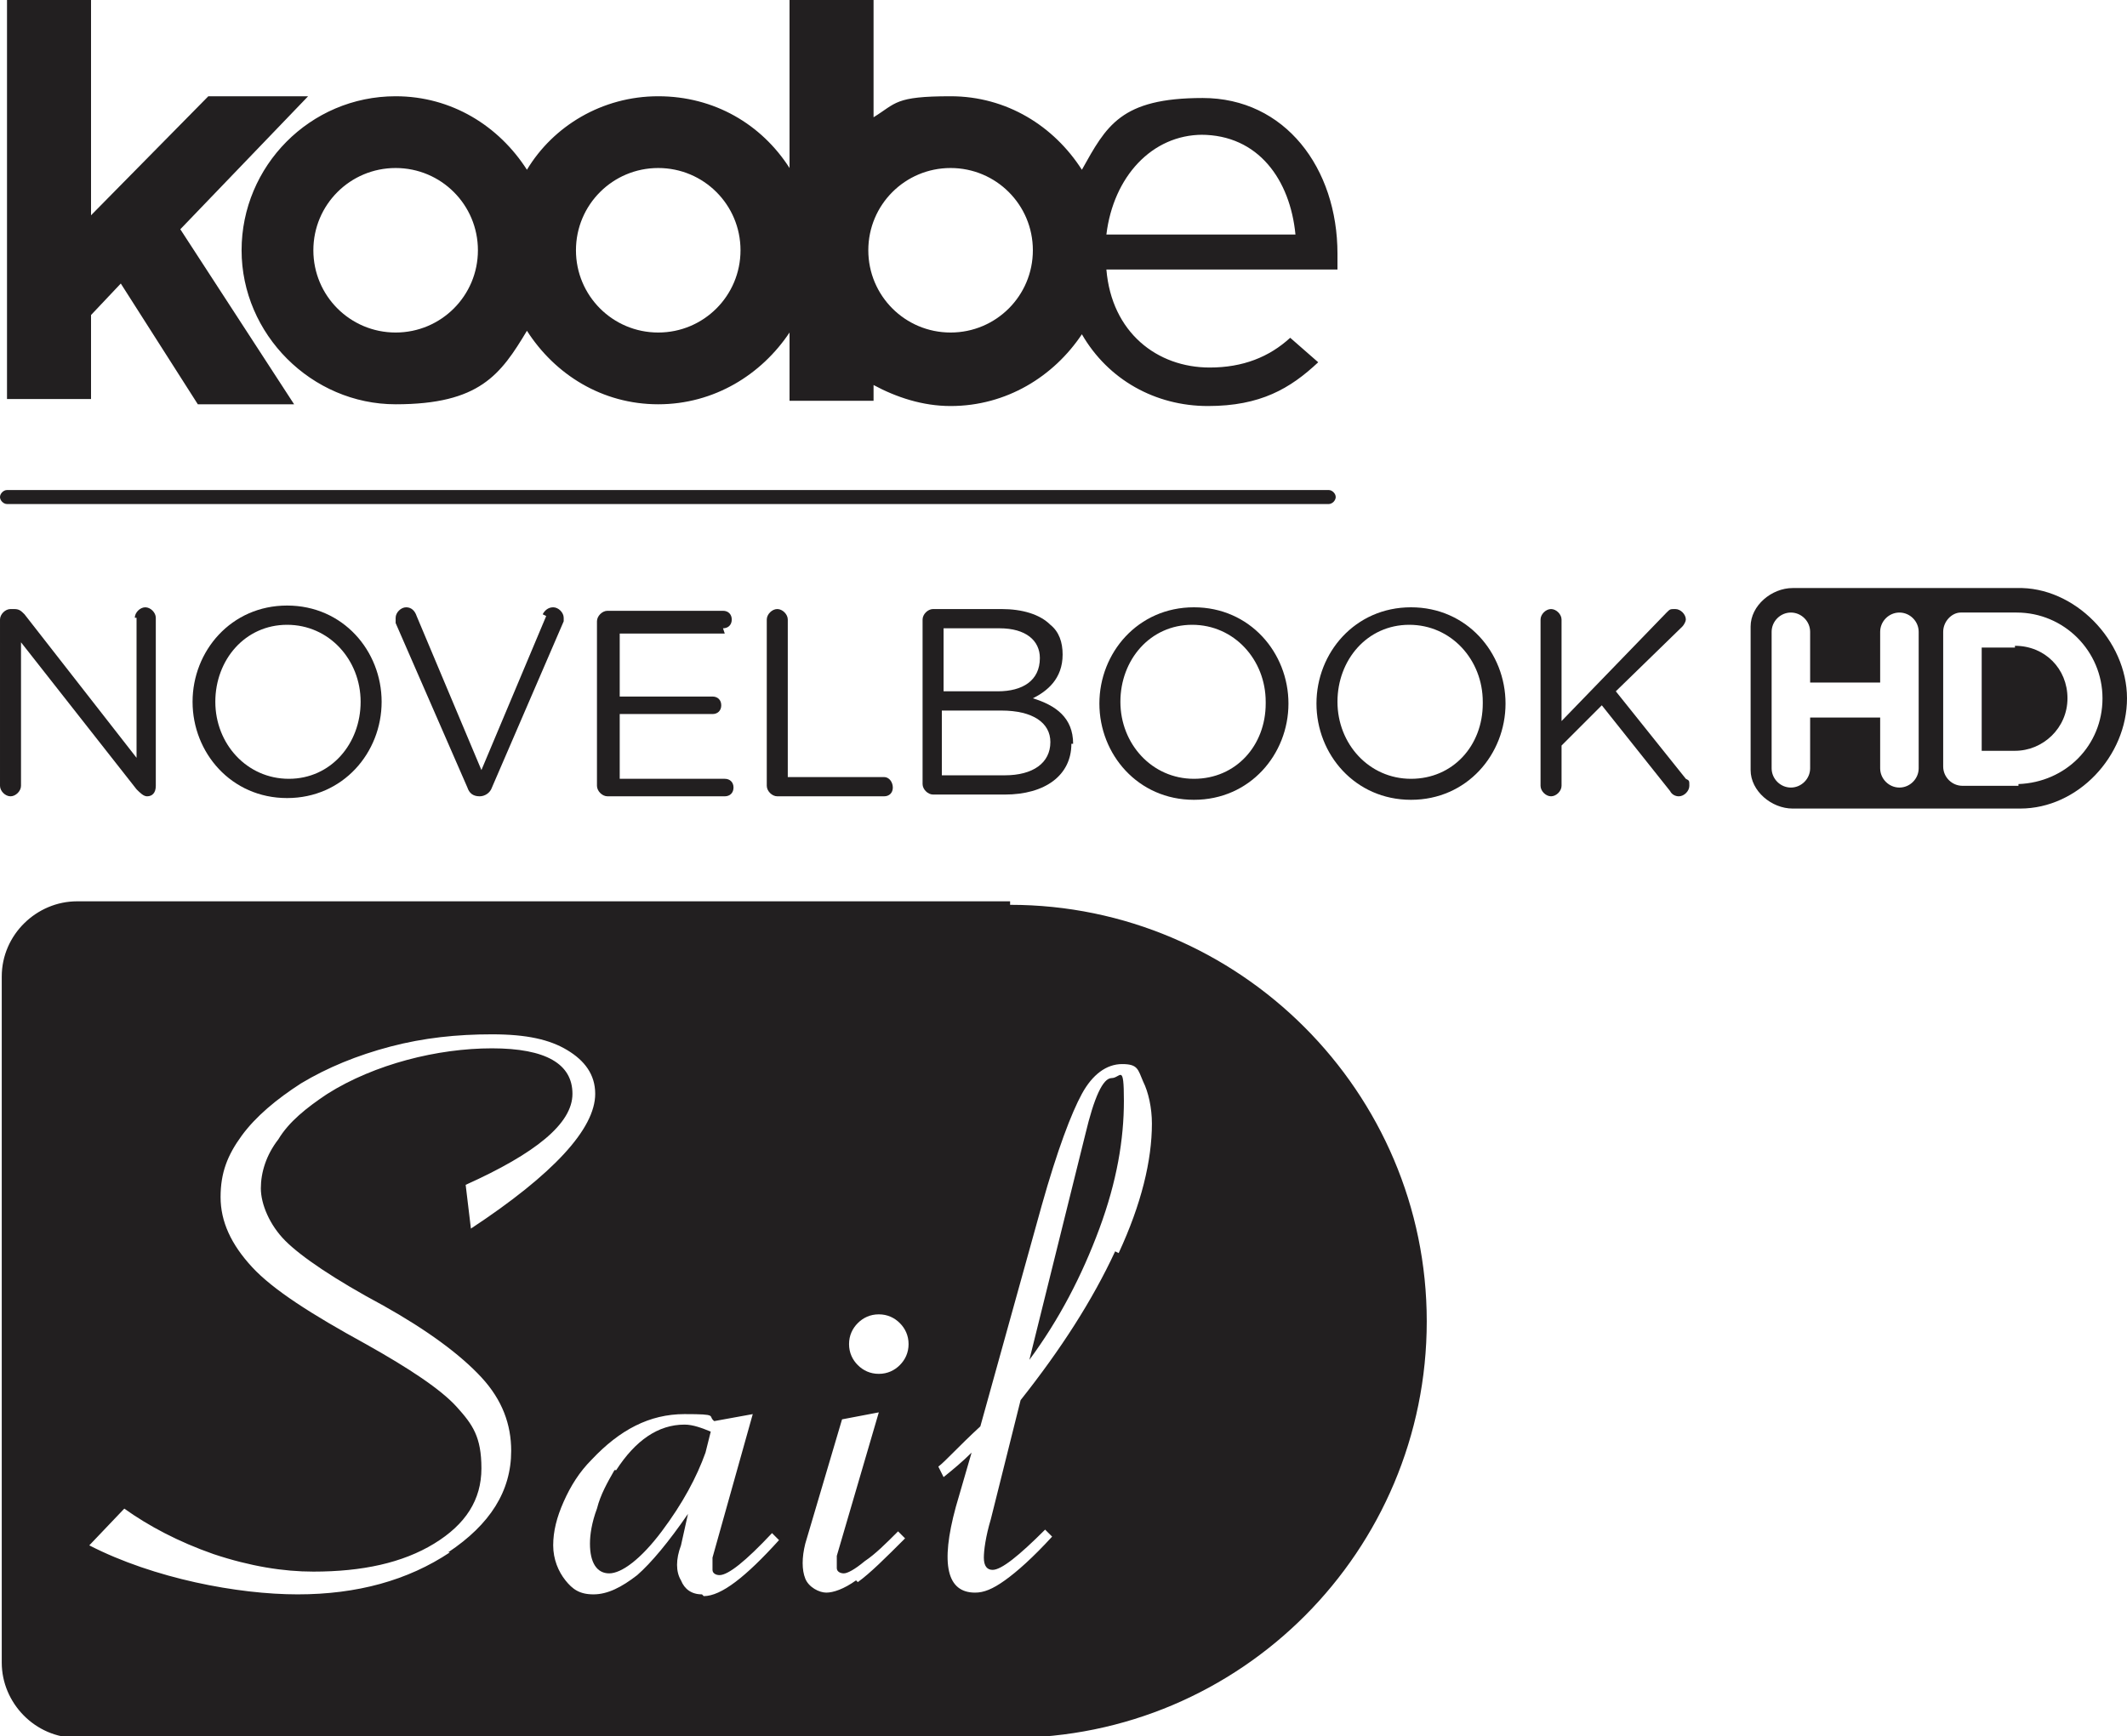 <?xml version="1.0" encoding="UTF-8"?>
<svg id="Layer_1" xmlns="http://www.w3.org/2000/svg" version="1.1" viewBox="0 0 121.5 99.2">
  <!-- Generator: Adobe Illustrator 29.8.3, SVG Export Plug-In . SVG Version: 2.1.1 Build 3)  -->
  <defs>
    <style>
      .st0 {
        fill: #221f20;
      }
    </style>
  </defs>
  <g>
    <path class="st0" d="M115.2,33.6h-12.8c-1.2,0-2.4,1-2.4,2.2v8.2c0,1.2,1.2,2.2,2.4,2.2h13c3.3,0,6.1-3,6.1-6.3s-3-6.4-6.3-6.3ZM109.6,43.9c0,.6-.5,1.1-1.1,1.1s-1.1-.5-1.1-1.1v-2.9h-4v2.9c0,.6-.5,1.1-1.1,1.1s-1.1-.5-1.1-1.1v-7.8c0-.6.5-1.1,1.1-1.1s1.1.5,1.1,1.1v2.9h4v-2.9c0-.6.5-1.1,1.1-1.1s1.1.5,1.1,1.1v7.8ZM115.3,44.9h0s-.1,0-.1,0h-3.1c-.6,0-1.1-.5-1.1-1.1v-7.7c0-.6.5-1.1,1-1.1h3.2c2.7,0,4.9,2.2,4.9,4.9s-2.1,4.8-4.8,4.9Z"/>
    <path class="st0" d="M115.1,37h-1.9v5.9h1.9c1.6,0,3-1.3,3-3s-1.3-3-3-3Z"/>
    <path class="st0" d="M88.6,34.8c-.3,0-.6.3-.6.6v9.5c0,.3.3.6.6.6s.6-.3.6-.6v-2.3l2.3-2.3,3.9,4.9c.1.2.3.3.5.3.3,0,.6-.3.6-.6s0-.3-.2-.4l-4-5,3.8-3.7c.1-.1.2-.3.2-.4,0-.3-.3-.6-.6-.6s-.3,0-.5.2l-6,6.2v-5.8c0-.3-.3-.6-.6-.6Z"/>
    <path class="st0" d="M45.1,0v9.6c-1.6-2.5-4.3-4.1-7.5-4.1s-6,1.7-7.5,4.2c-1.6-2.5-4.3-4.2-7.5-4.2-4.9,0-8.8,4-8.8,8.8s4,8.8,8.8,8.8,6-1.7,7.5-4.2c1.6,2.5,4.3,4.2,7.5,4.2s5.9-1.7,7.5-4.1v3.9h4.8v-.9c1.3.7,2.8,1.2,4.4,1.2,3.2,0,5.9-1.7,7.5-4.1,1.5,2.6,4.2,4.1,7.2,4.1s4.7-1,6.3-2.5l-1.6-1.4c-1.2,1.1-2.7,1.7-4.6,1.7-3,0-5.6-2-5.9-5.6h13.2c0-.4,0-.7,0-.9,0-4.9-3-8.9-7.7-8.9s-5.5,1.6-6.9,4.1c-1.6-2.5-4.3-4.2-7.5-4.2s-3.1.4-4.4,1.2V0h-4.8ZM22.6,19c-2.6,0-4.7-2.1-4.7-4.7s2.1-4.7,4.7-4.7,4.7,2.1,4.7,4.7-2.1,4.7-4.7,4.7ZM37.6,19c-2.6,0-4.7-2.1-4.7-4.7s2.1-4.7,4.7-4.7,4.7,2.1,4.7,4.7-2.1,4.7-4.7,4.7ZM68.6,7.7c3.3,0,5.1,2.6,5.4,5.7h-10.8c.4-3.3,2.6-5.7,5.5-5.7ZM54.3,9.6c2.6,0,4.7,2.1,4.7,4.7s-2.1,4.7-4.7,4.7-4.7-2.1-4.7-4.7,2.1-4.7,4.7-4.7Z"/>
    <path class="st0" d="M61.3,42.5h0c0-1.5-1-2.2-2.3-2.6.8-.4,1.7-1.1,1.7-2.5h0c0-.7-.2-1.3-.7-1.7-.6-.6-1.6-.9-2.8-.9h-3.9c-.3,0-.6.3-.6.6v9.4c0,.3.3.6.6.6h4.1c2.3,0,3.8-1.1,3.8-2.9ZM53.9,35.9h3.2c1.5,0,2.3.7,2.3,1.7h0c0,1.3-1,1.9-2.4,1.9h-3.1v-3.6ZM53.9,40.6h3.3c1.8,0,2.8.7,2.8,1.8h0c0,1.2-1,1.9-2.6,1.9h-3.6v-3.7Z"/>
    <polygon class="st0" points=".4 0 .4 22.8 5.2 22.8 5.2 18 6.9 16.2 11.3 23.1 16.8 23.1 10.3 13.1 17.6 5.5 11.9 5.5 5.2 12.3 5.2 0 .4 0"/>
    <path class="st0" d="M80.6,34.7c-3.2,0-5.4,2.6-5.4,5.5h0c0,2.9,2.2,5.5,5.4,5.5s5.4-2.6,5.4-5.5h0c0-2.9-2.2-5.5-5.4-5.5ZM84.7,40.2c0,2.4-1.7,4.3-4.1,4.3s-4.2-2-4.2-4.4h0c0-2.4,1.7-4.4,4.1-4.4s4.2,2,4.2,4.4h0Z"/>
    <path class="st0" d="M0,28.4c0,.2.2.4.4.4h75.5c.2,0,.4-.2.4-.4s-.2-.4-.4-.4H.4c-.2,0-.4.2-.4.4Z"/>
    <path class="st0" d="M44.4,34.8c-.3,0-.6.3-.6.6v9.5c0,.3.3.6.6.6h6.1c.3,0,.5-.2.5-.5s-.2-.6-.5-.6h-5.5v-9c0-.3-.3-.6-.6-.6Z"/>
    <path class="st0" d="M31.2,35.2l-3.7,8.8-3.7-8.8c-.1-.3-.3-.5-.6-.5s-.6.3-.6.6,0,.2,0,.3l4.1,9.4c.1.3.3.5.7.5h0c.3,0,.6-.2.7-.5l4.1-9.5c0,0,0-.2,0-.2,0-.3-.3-.6-.6-.6s-.5.2-.6.4Z"/>
    <path class="st0" d="M11,40.1h0c0,2.9,2.2,5.5,5.4,5.5s5.4-2.6,5.4-5.5h0c0-2.9-2.2-5.5-5.4-5.5s-5.4,2.6-5.4,5.5ZM20.6,40.1h0c0,2.4-1.7,4.4-4.1,4.4s-4.2-2-4.2-4.4h0c0-2.4,1.7-4.4,4.1-4.4s4.2,2,4.2,4.4Z"/>
    <path class="st0" d="M7.8,35.3v8l-6.4-8.2c-.2-.2-.3-.3-.6-.3h-.2c-.3,0-.6.3-.6.6v9.5c0,.3.3.6.6.6s.6-.3.6-.6v-8.2l6.6,8.4c.2.2.4.4.6.4h0c.3,0,.5-.2.5-.6v-9.6c0-.3-.3-.6-.6-.6s-.6.3-.6.6Z"/>
    <path class="st0" d="M41.3,35.9c.3,0,.5-.2.5-.5s-.2-.5-.5-.5h-6.6c-.3,0-.6.3-.6.6v9.4c0,.3.3.6.6.6h6.7c.3,0,.5-.2.5-.5s-.2-.5-.5-.5h-6v-3.7h5.3c.3,0,.5-.2.5-.5s-.2-.5-.5-.5h-5.3v-3.6h6Z"/>
    <path class="st0" d="M68.2,34.7c-3.2,0-5.4,2.6-5.4,5.5h0c0,2.9,2.2,5.5,5.4,5.5s5.4-2.6,5.4-5.5h0c0-2.9-2.2-5.5-5.4-5.5ZM72.3,40.2c0,2.4-1.7,4.3-4.1,4.3s-4.2-2-4.2-4.4h0c0-2.4,1.7-4.4,4.1-4.4s4.2,2,4.2,4.4h0Z"/>
  </g>
  <g>
    <path class="st0" d="M35.1,84c-.4.7-.8,1.4-1,2.2-.3.8-.4,1.5-.4,2,0,1.1.4,1.7,1.1,1.7s1.8-.8,3-2.4c1.2-1.6,2-3.1,2.5-4.5l.3-1.2c-.5-.2-1-.4-1.5-.4-1.5,0-2.8.9-3.9,2.6Z"/>
    <path class="st0" d="M57.7,51.5H4.4c-2.3,0-4.3,1.9-4.3,4.3v39.2c0,2.3,1.9,4.3,4.3,4.3h53.3c13.2,0,23.8-10.7,23.8-23.8s-10.7-23.8-23.8-23.8ZM25.7,88.7c-2.4,1.6-5.3,2.4-8.7,2.4s-8.2-.9-11.9-2.8l2-2.1c1.4,1,3.1,1.9,5.1,2.6,2.1.7,4,1,5.7,1,2.8,0,5.1-.5,6.9-1.6,1.8-1.1,2.7-2.5,2.7-4.3s-.5-2.5-1.4-3.5c-.9-1-2.7-2.2-5.2-3.6-3.1-1.7-5.3-3.1-6.5-4.4s-1.8-2.6-1.8-4,.4-2.4,1.2-3.5c.8-1.1,2-2.1,3.4-3,1.5-.9,3.2-1.6,5.1-2.1,1.9-.5,3.8-.7,5.8-.7s3.3.3,4.3.9,1.6,1.4,1.6,2.5c0,2-2.4,4.6-7.1,7.7l-.3-2.5c4-1.8,6.1-3.5,6.1-5.2s-1.5-2.6-4.6-2.6-6.7.9-9.4,2.6c-1.2.8-2.2,1.6-2.8,2.6-.7.9-1,1.9-1,2.8s.5,2.1,1.4,3,2.8,2.2,5.6,3.7c2.5,1.4,4.4,2.8,5.6,4.1s1.7,2.7,1.7,4.2c0,2.3-1.2,4.2-3.6,5.8ZM40.1,91.1c-.6,0-1-.3-1.2-.8-.3-.5-.3-1.2,0-2l.4-1.8c-1.1,1.6-2.1,2.8-2.9,3.5-.9.7-1.7,1.1-2.5,1.1s-1.2-.3-1.6-.8c-.4-.5-.7-1.2-.7-2s.2-1.6.6-2.5c.4-.9.9-1.7,1.6-2.4,1.6-1.7,3.3-2.6,5.3-2.6s1.3.1,1.7.4l2.2-.4-2.3,8.2c0,.3,0,.5,0,.7,0,.2.2.3.4.3.5,0,1.5-.8,3-2.4l.4.4c-1.9,2.1-3.3,3.2-4.3,3.2ZM48.9,90.3c-.7.5-1.3.7-1.7.7s-1-.3-1.2-.8c-.2-.5-.2-1.2,0-2l2.1-7.1,2.1-.4-2.4,8.2c0,.3,0,.5,0,.7,0,.2.2.3.4.3s.6-.2,1.2-.7c.6-.4,1.2-1,1.9-1.7l.4.4c-1.1,1.1-2,2-2.7,2.5ZM51.4,78c-.3.3-.7.5-1.2.5s-.9-.2-1.2-.5c-.3-.3-.5-.7-.5-1.2s.2-.9.5-1.2c.3-.3.7-.5,1.2-.5s.9.2,1.2.5c.3.3.5.7.5,1.2s-.2.9-.5,1.2ZM63.7,71.5c-1.3,2.8-3.1,5.6-5.4,8.5l-1.7,6.8c-.3,1-.4,1.8-.4,2.2,0,.5.2.7.5.7.5,0,1.5-.8,3-2.3l.4.4c-1.1,1.2-2,2-2.7,2.5-.7.5-1.2.7-1.7.7-1.6,0-2-1.6-1.1-4.9l.9-3.1c-.5.5-1.1,1-1.6,1.4l-.3-.6c.4-.3,1.1-1.1,2.4-2.3l3.5-12.6c.9-3.2,1.7-5.3,2.3-6.4s1.4-1.7,2.3-1.7.9.3,1.2,1c.3.6.5,1.5.5,2.4,0,2.1-.6,4.6-1.9,7.4Z"/>
    <path class="st0" d="M63.5,61.6c-.5,0-1,1.1-1.5,3.2l-3.2,12.9c1.7-2.3,3-4.8,4-7.5,1-2.7,1.4-5.1,1.4-7.3s-.2-1.3-.7-1.3Z"/>
  </g>
</svg>